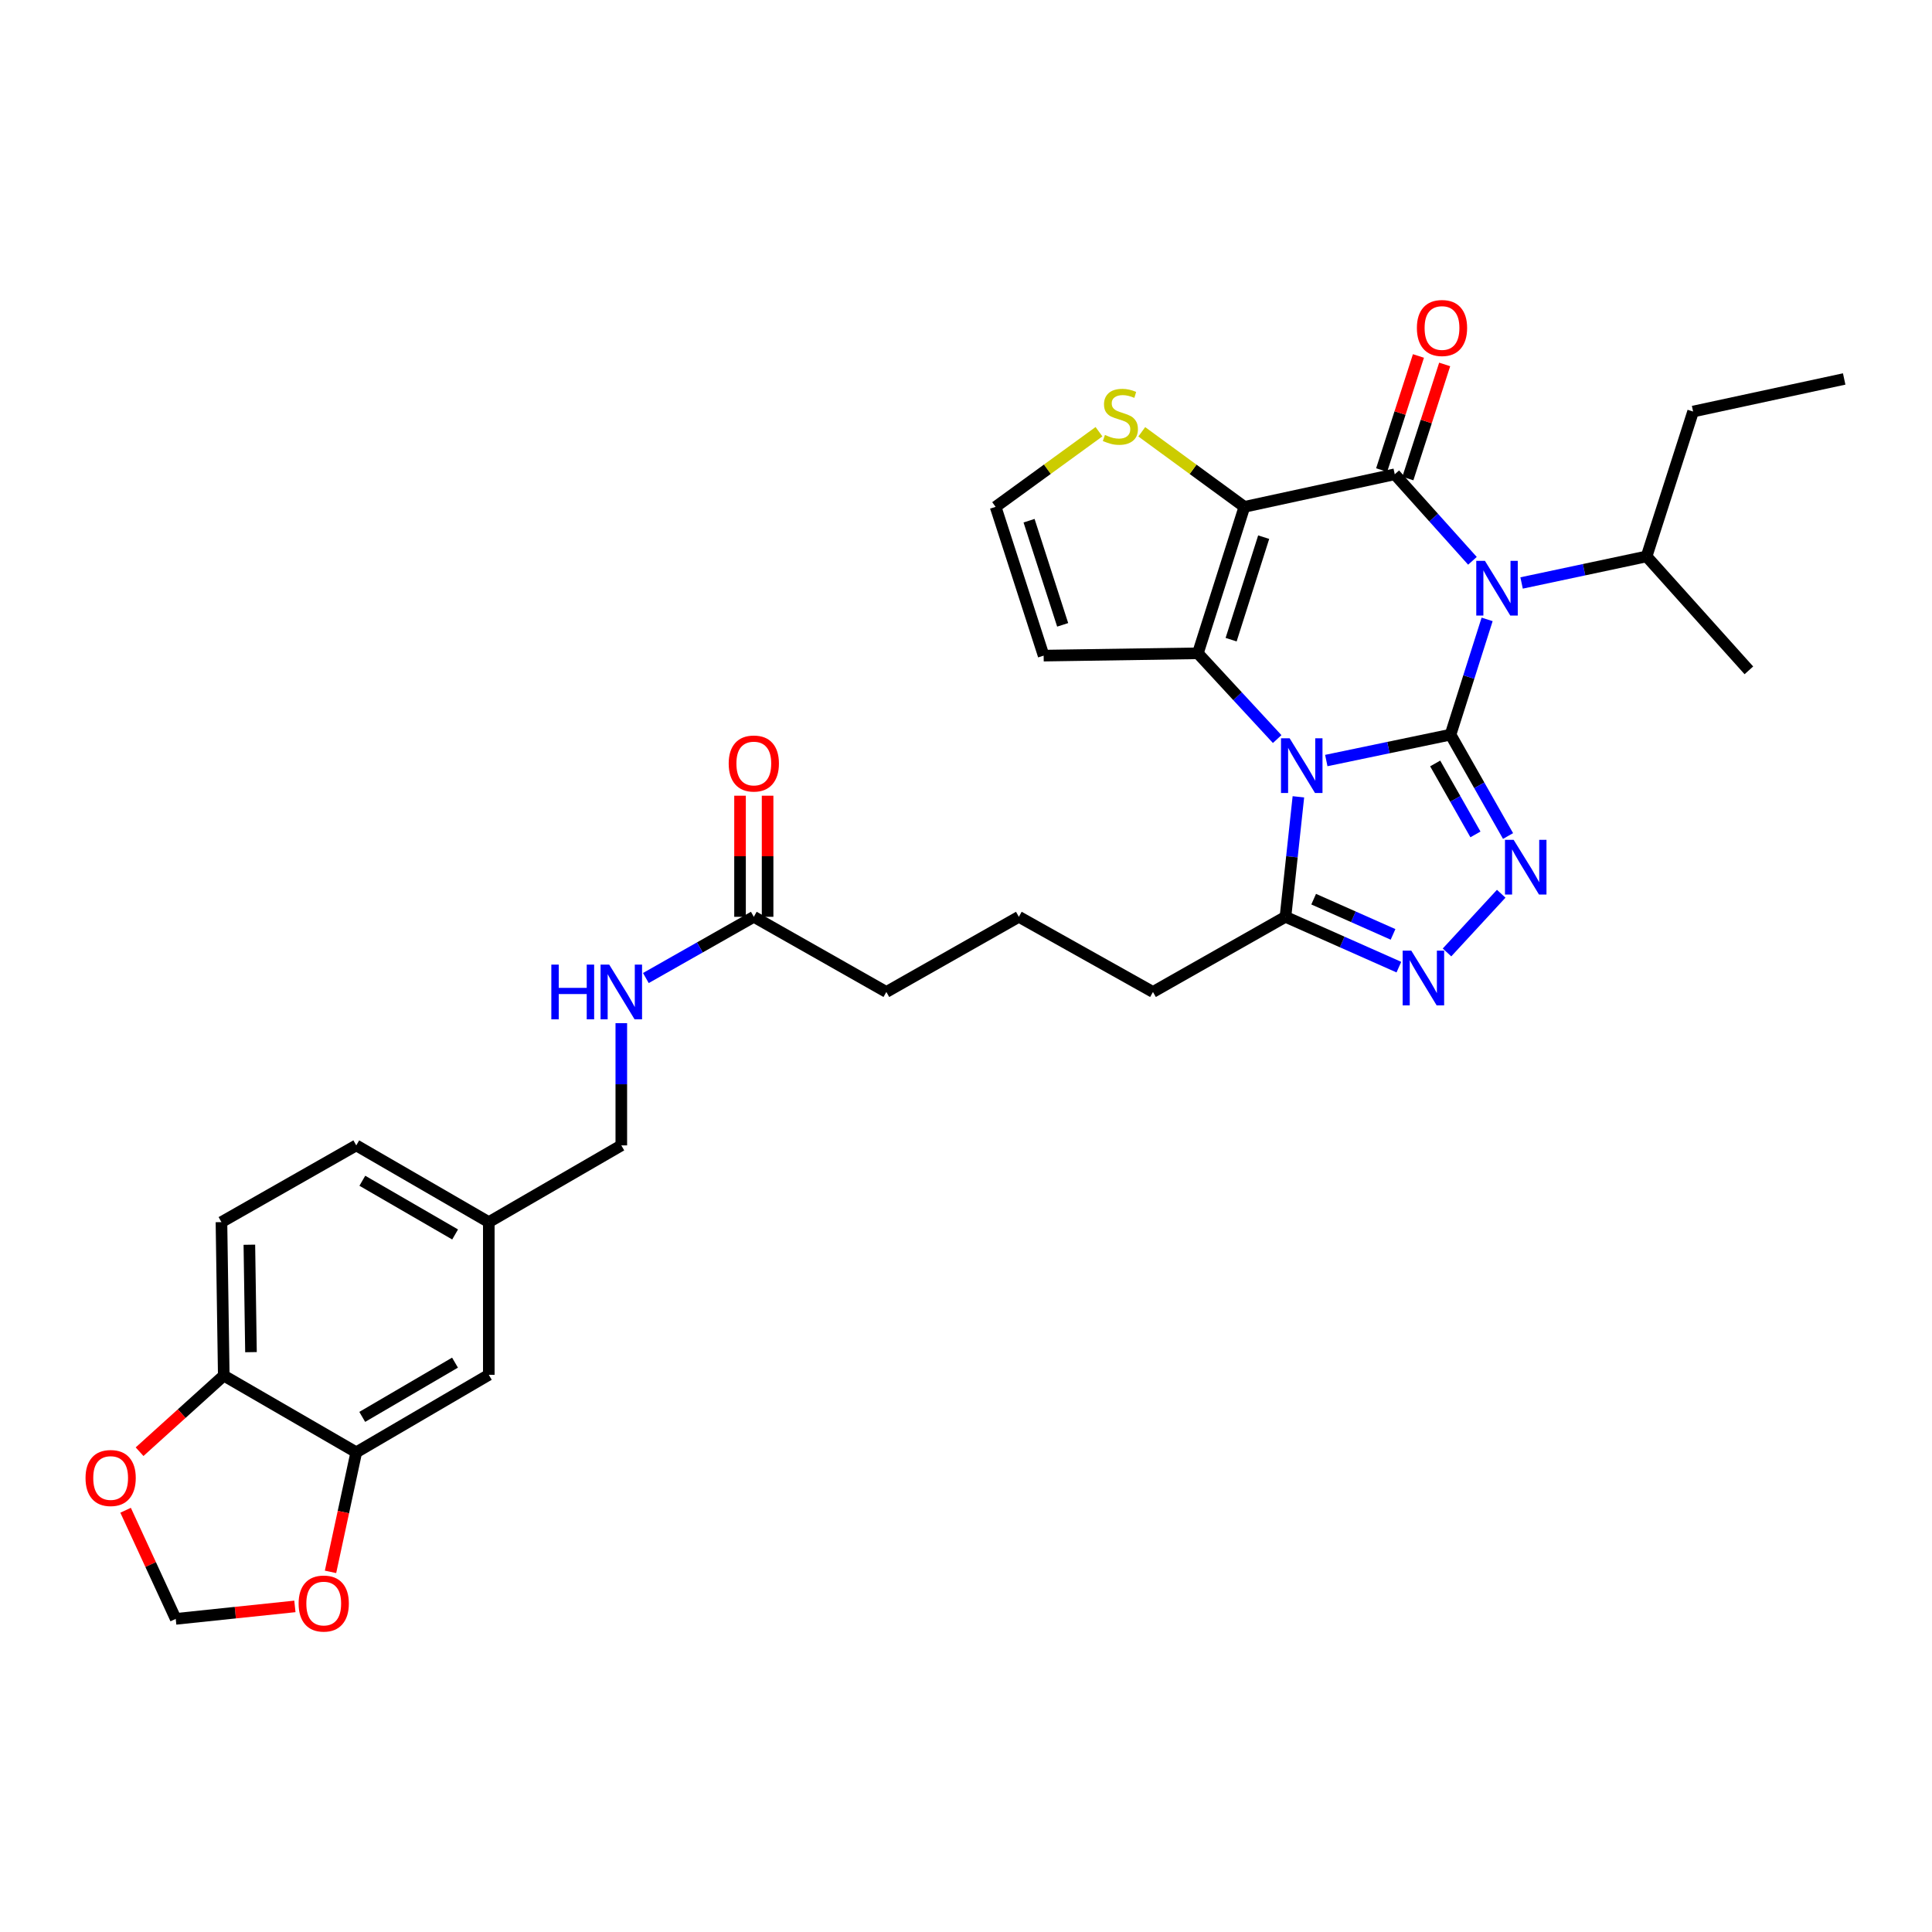 <?xml version='1.0' encoding='iso-8859-1'?>
<svg version='1.1' baseProfile='full'
              xmlns='http://www.w3.org/2000/svg'
                      xmlns:rdkit='http://www.rdkit.org/xml'
                      xmlns:xlink='http://www.w3.org/1999/xlink'
                  xml:space='preserve'
width='1000px' height='1000px' viewBox='0 0 1000 1000'>
<!-- END OF HEADER -->
<rect style='opacity:1.0;fill:#FFFFFF;stroke:none' width='1000' height='1000' x='0' y='0'> </rect>
<path class='bond-0' d='M 750.791,380.252 L 718.64,386.953' style='fill:none;fill-rule:evenodd;stroke:#000000;stroke-width:6px;stroke-linecap:butt;stroke-linejoin:miter;stroke-opacity:1' />
<path class='bond-0' d='M 718.64,386.953 L 686.488,393.654' style='fill:none;fill-rule:evenodd;stroke:#0000FF;stroke-width:6px;stroke-linecap:butt;stroke-linejoin:miter;stroke-opacity:1' />
<path class='bond-1' d='M 750.791,380.252 L 760.26,350.424' style='fill:none;fill-rule:evenodd;stroke:#000000;stroke-width:6px;stroke-linecap:butt;stroke-linejoin:miter;stroke-opacity:1' />
<path class='bond-1' d='M 760.26,350.424 L 769.728,320.595' style='fill:none;fill-rule:evenodd;stroke:#0000FF;stroke-width:6px;stroke-linecap:butt;stroke-linejoin:miter;stroke-opacity:1' />
<path class='bond-5' d='M 750.791,380.252 L 765.677,406.486' style='fill:none;fill-rule:evenodd;stroke:#000000;stroke-width:6px;stroke-linecap:butt;stroke-linejoin:miter;stroke-opacity:1' />
<path class='bond-5' d='M 765.677,406.486 L 780.562,432.72' style='fill:none;fill-rule:evenodd;stroke:#0000FF;stroke-width:6px;stroke-linecap:butt;stroke-linejoin:miter;stroke-opacity:1' />
<path class='bond-5' d='M 742.848,395.163 L 753.268,413.526' style='fill:none;fill-rule:evenodd;stroke:#000000;stroke-width:6px;stroke-linecap:butt;stroke-linejoin:miter;stroke-opacity:1' />
<path class='bond-5' d='M 753.268,413.526 L 763.688,431.89' style='fill:none;fill-rule:evenodd;stroke:#0000FF;stroke-width:6px;stroke-linecap:butt;stroke-linejoin:miter;stroke-opacity:1' />
<path class='bond-4' d='M 661.062,382.543 L 640.54,360.346' style='fill:none;fill-rule:evenodd;stroke:#0000FF;stroke-width:6px;stroke-linecap:butt;stroke-linejoin:miter;stroke-opacity:1' />
<path class='bond-4' d='M 640.54,360.346 L 620.019,338.149' style='fill:none;fill-rule:evenodd;stroke:#000000;stroke-width:6px;stroke-linecap:butt;stroke-linejoin:miter;stroke-opacity:1' />
<path class='bond-7' d='M 672.045,412.429 L 668.7,443.484' style='fill:none;fill-rule:evenodd;stroke:#0000FF;stroke-width:6px;stroke-linecap:butt;stroke-linejoin:miter;stroke-opacity:1' />
<path class='bond-7' d='M 668.7,443.484 L 665.356,474.54' style='fill:none;fill-rule:evenodd;stroke:#000000;stroke-width:6px;stroke-linecap:butt;stroke-linejoin:miter;stroke-opacity:1' />
<path class='bond-3' d='M 762.134,290.279 L 742.029,267.886' style='fill:none;fill-rule:evenodd;stroke:#0000FF;stroke-width:6px;stroke-linecap:butt;stroke-linejoin:miter;stroke-opacity:1' />
<path class='bond-3' d='M 742.029,267.886 L 721.924,245.493' style='fill:none;fill-rule:evenodd;stroke:#000000;stroke-width:6px;stroke-linecap:butt;stroke-linejoin:miter;stroke-opacity:1' />
<path class='bond-14' d='M 787.573,301.745 L 819.92,294.873' style='fill:none;fill-rule:evenodd;stroke:#0000FF;stroke-width:6px;stroke-linecap:butt;stroke-linejoin:miter;stroke-opacity:1' />
<path class='bond-14' d='M 819.92,294.873 L 852.268,288.001' style='fill:none;fill-rule:evenodd;stroke:#000000;stroke-width:6px;stroke-linecap:butt;stroke-linejoin:miter;stroke-opacity:1' />
<path class='bond-2' d='M 644.091,262.344 L 721.924,245.493' style='fill:none;fill-rule:evenodd;stroke:#000000;stroke-width:6px;stroke-linecap:butt;stroke-linejoin:miter;stroke-opacity:1' />
<path class='bond-8' d='M 644.091,262.344 L 617.532,242.922' style='fill:none;fill-rule:evenodd;stroke:#000000;stroke-width:6px;stroke-linecap:butt;stroke-linejoin:miter;stroke-opacity:1' />
<path class='bond-8' d='M 617.532,242.922 L 590.973,223.5' style='fill:none;fill-rule:evenodd;stroke:#CCCC00;stroke-width:6px;stroke-linecap:butt;stroke-linejoin:miter;stroke-opacity:1' />
<path class='bond-33' d='M 644.091,262.344 L 620.019,338.149' style='fill:none;fill-rule:evenodd;stroke:#000000;stroke-width:6px;stroke-linecap:butt;stroke-linejoin:miter;stroke-opacity:1' />
<path class='bond-33' d='M 654.078,278.033 L 637.228,331.096' style='fill:none;fill-rule:evenodd;stroke:#000000;stroke-width:6px;stroke-linecap:butt;stroke-linejoin:miter;stroke-opacity:1' />
<path class='bond-12' d='M 728.713,247.683 L 738.237,218.156' style='fill:none;fill-rule:evenodd;stroke:#000000;stroke-width:6px;stroke-linecap:butt;stroke-linejoin:miter;stroke-opacity:1' />
<path class='bond-12' d='M 738.237,218.156 L 747.762,188.63' style='fill:none;fill-rule:evenodd;stroke:#FF0000;stroke-width:6px;stroke-linecap:butt;stroke-linejoin:miter;stroke-opacity:1' />
<path class='bond-12' d='M 715.135,243.303 L 724.66,213.777' style='fill:none;fill-rule:evenodd;stroke:#000000;stroke-width:6px;stroke-linecap:butt;stroke-linejoin:miter;stroke-opacity:1' />
<path class='bond-12' d='M 724.66,213.777 L 734.184,184.25' style='fill:none;fill-rule:evenodd;stroke:#FF0000;stroke-width:6px;stroke-linecap:butt;stroke-linejoin:miter;stroke-opacity:1' />
<path class='bond-9' d='M 620.019,338.149 L 540.188,339.353' style='fill:none;fill-rule:evenodd;stroke:#000000;stroke-width:6px;stroke-linecap:butt;stroke-linejoin:miter;stroke-opacity:1' />
<path class='bond-6' d='M 777.024,462.598 L 748.97,492.981' style='fill:none;fill-rule:evenodd;stroke:#0000FF;stroke-width:6px;stroke-linecap:butt;stroke-linejoin:miter;stroke-opacity:1' />
<path class='bond-32' d='M 724.053,500.588 L 694.705,487.564' style='fill:none;fill-rule:evenodd;stroke:#0000FF;stroke-width:6px;stroke-linecap:butt;stroke-linejoin:miter;stroke-opacity:1' />
<path class='bond-32' d='M 694.705,487.564 L 665.356,474.54' style='fill:none;fill-rule:evenodd;stroke:#000000;stroke-width:6px;stroke-linecap:butt;stroke-linejoin:miter;stroke-opacity:1' />
<path class='bond-32' d='M 721.036,483.64 L 700.492,474.523' style='fill:none;fill-rule:evenodd;stroke:#0000FF;stroke-width:6px;stroke-linecap:butt;stroke-linejoin:miter;stroke-opacity:1' />
<path class='bond-32' d='M 700.492,474.523 L 679.948,465.406' style='fill:none;fill-rule:evenodd;stroke:#000000;stroke-width:6px;stroke-linecap:butt;stroke-linejoin:miter;stroke-opacity:1' />
<path class='bond-26' d='M 665.356,474.54 L 596.772,513.441' style='fill:none;fill-rule:evenodd;stroke:#000000;stroke-width:6px;stroke-linecap:butt;stroke-linejoin:miter;stroke-opacity:1' />
<path class='bond-34' d='M 568.83,223.457 L 542.081,242.9' style='fill:none;fill-rule:evenodd;stroke:#CCCC00;stroke-width:6px;stroke-linecap:butt;stroke-linejoin:miter;stroke-opacity:1' />
<path class='bond-34' d='M 542.081,242.9 L 515.332,262.344' style='fill:none;fill-rule:evenodd;stroke:#000000;stroke-width:6px;stroke-linecap:butt;stroke-linejoin:miter;stroke-opacity:1' />
<path class='bond-11' d='M 540.188,339.353 L 515.332,262.344' style='fill:none;fill-rule:evenodd;stroke:#000000;stroke-width:6px;stroke-linecap:butt;stroke-linejoin:miter;stroke-opacity:1' />
<path class='bond-11' d='M 550.037,323.42 L 532.638,269.513' style='fill:none;fill-rule:evenodd;stroke:#000000;stroke-width:6px;stroke-linecap:butt;stroke-linejoin:miter;stroke-opacity:1' />
<path class='bond-10' d='M 184.404,751.713 L 253.004,711.6' style='fill:none;fill-rule:evenodd;stroke:#000000;stroke-width:6px;stroke-linecap:butt;stroke-linejoin:miter;stroke-opacity:1' />
<path class='bond-10' d='M 187.493,733.38 L 235.513,705.301' style='fill:none;fill-rule:evenodd;stroke:#000000;stroke-width:6px;stroke-linecap:butt;stroke-linejoin:miter;stroke-opacity:1' />
<path class='bond-15' d='M 184.404,751.713 L 177.74,782.652' style='fill:none;fill-rule:evenodd;stroke:#000000;stroke-width:6px;stroke-linecap:butt;stroke-linejoin:miter;stroke-opacity:1' />
<path class='bond-15' d='M 177.74,782.652 L 171.077,813.592' style='fill:none;fill-rule:evenodd;stroke:#FF0000;stroke-width:6px;stroke-linecap:butt;stroke-linejoin:miter;stroke-opacity:1' />
<path class='bond-35' d='M 184.404,751.713 L 115.82,712.004' style='fill:none;fill-rule:evenodd;stroke:#000000;stroke-width:6px;stroke-linecap:butt;stroke-linejoin:miter;stroke-opacity:1' />
<path class='bond-13' d='M 115.82,712.004 L 114.624,632.569' style='fill:none;fill-rule:evenodd;stroke:#000000;stroke-width:6px;stroke-linecap:butt;stroke-linejoin:miter;stroke-opacity:1' />
<path class='bond-13' d='M 129.906,699.874 L 129.068,644.269' style='fill:none;fill-rule:evenodd;stroke:#000000;stroke-width:6px;stroke-linecap:butt;stroke-linejoin:miter;stroke-opacity:1' />
<path class='bond-17' d='M 115.82,712.004 L 94.032,731.701' style='fill:none;fill-rule:evenodd;stroke:#000000;stroke-width:6px;stroke-linecap:butt;stroke-linejoin:miter;stroke-opacity:1' />
<path class='bond-17' d='M 94.032,731.701 L 72.244,751.398' style='fill:none;fill-rule:evenodd;stroke:#FF0000;stroke-width:6px;stroke-linecap:butt;stroke-linejoin:miter;stroke-opacity:1' />
<path class='bond-29' d='M 852.268,288.001 L 876.347,213.012' style='fill:none;fill-rule:evenodd;stroke:#000000;stroke-width:6px;stroke-linecap:butt;stroke-linejoin:miter;stroke-opacity:1' />
<path class='bond-30' d='M 852.268,288.001 L 905.214,346.97' style='fill:none;fill-rule:evenodd;stroke:#000000;stroke-width:6px;stroke-linecap:butt;stroke-linejoin:miter;stroke-opacity:1' />
<path class='bond-18' d='M 152.636,831.474 L 121.796,834.703' style='fill:none;fill-rule:evenodd;stroke:#FF0000;stroke-width:6px;stroke-linecap:butt;stroke-linejoin:miter;stroke-opacity:1' />
<path class='bond-18' d='M 121.796,834.703 L 90.956,837.933' style='fill:none;fill-rule:evenodd;stroke:#000000;stroke-width:6px;stroke-linecap:butt;stroke-linejoin:miter;stroke-opacity:1' />
<path class='bond-16' d='M 390.172,474.54 L 458.772,513.441' style='fill:none;fill-rule:evenodd;stroke:#000000;stroke-width:6px;stroke-linecap:butt;stroke-linejoin:miter;stroke-opacity:1' />
<path class='bond-19' d='M 390.172,474.54 L 362.236,490.385' style='fill:none;fill-rule:evenodd;stroke:#000000;stroke-width:6px;stroke-linecap:butt;stroke-linejoin:miter;stroke-opacity:1' />
<path class='bond-19' d='M 362.236,490.385 L 334.299,506.231' style='fill:none;fill-rule:evenodd;stroke:#0000FF;stroke-width:6px;stroke-linecap:butt;stroke-linejoin:miter;stroke-opacity:1' />
<path class='bond-21' d='M 397.306,474.54 L 397.306,443.199' style='fill:none;fill-rule:evenodd;stroke:#000000;stroke-width:6px;stroke-linecap:butt;stroke-linejoin:miter;stroke-opacity:1' />
<path class='bond-21' d='M 397.306,443.199 L 397.306,411.859' style='fill:none;fill-rule:evenodd;stroke:#FF0000;stroke-width:6px;stroke-linecap:butt;stroke-linejoin:miter;stroke-opacity:1' />
<path class='bond-21' d='M 383.039,474.54 L 383.039,443.199' style='fill:none;fill-rule:evenodd;stroke:#000000;stroke-width:6px;stroke-linecap:butt;stroke-linejoin:miter;stroke-opacity:1' />
<path class='bond-21' d='M 383.039,443.199 L 383.039,411.859' style='fill:none;fill-rule:evenodd;stroke:#FF0000;stroke-width:6px;stroke-linecap:butt;stroke-linejoin:miter;stroke-opacity:1' />
<path class='bond-36' d='M 65.009,781.704 L 77.983,809.818' style='fill:none;fill-rule:evenodd;stroke:#FF0000;stroke-width:6px;stroke-linecap:butt;stroke-linejoin:miter;stroke-opacity:1' />
<path class='bond-36' d='M 77.983,809.818 L 90.956,837.933' style='fill:none;fill-rule:evenodd;stroke:#000000;stroke-width:6px;stroke-linecap:butt;stroke-linejoin:miter;stroke-opacity:1' />
<path class='bond-24' d='M 321.588,529.586 L 321.588,561.219' style='fill:none;fill-rule:evenodd;stroke:#0000FF;stroke-width:6px;stroke-linecap:butt;stroke-linejoin:miter;stroke-opacity:1' />
<path class='bond-24' d='M 321.588,561.219 L 321.588,592.852' style='fill:none;fill-rule:evenodd;stroke:#000000;stroke-width:6px;stroke-linecap:butt;stroke-linejoin:miter;stroke-opacity:1' />
<path class='bond-20' d='M 253.004,711.6 L 253.004,632.569' style='fill:none;fill-rule:evenodd;stroke:#000000;stroke-width:6px;stroke-linecap:butt;stroke-linejoin:miter;stroke-opacity:1' />
<path class='bond-22' d='M 114.624,632.569 L 184.404,592.852' style='fill:none;fill-rule:evenodd;stroke:#000000;stroke-width:6px;stroke-linecap:butt;stroke-linejoin:miter;stroke-opacity:1' />
<path class='bond-23' d='M 253.004,632.569 L 321.588,592.852' style='fill:none;fill-rule:evenodd;stroke:#000000;stroke-width:6px;stroke-linecap:butt;stroke-linejoin:miter;stroke-opacity:1' />
<path class='bond-25' d='M 253.004,632.569 L 184.404,592.852' style='fill:none;fill-rule:evenodd;stroke:#000000;stroke-width:6px;stroke-linecap:butt;stroke-linejoin:miter;stroke-opacity:1' />
<path class='bond-25' d='M 235.566,638.958 L 187.546,611.156' style='fill:none;fill-rule:evenodd;stroke:#000000;stroke-width:6px;stroke-linecap:butt;stroke-linejoin:miter;stroke-opacity:1' />
<path class='bond-28' d='M 596.772,513.441 L 527.356,474.54' style='fill:none;fill-rule:evenodd;stroke:#000000;stroke-width:6px;stroke-linecap:butt;stroke-linejoin:miter;stroke-opacity:1' />
<path class='bond-27' d='M 458.772,513.441 L 527.356,474.54' style='fill:none;fill-rule:evenodd;stroke:#000000;stroke-width:6px;stroke-linecap:butt;stroke-linejoin:miter;stroke-opacity:1' />
<path class='bond-31' d='M 876.347,213.012 L 954.545,196.154' style='fill:none;fill-rule:evenodd;stroke:#000000;stroke-width:6px;stroke-linecap:butt;stroke-linejoin:miter;stroke-opacity:1' />
<path  class='atom-1' d='M 667.522 382.142
L 676.802 397.142
Q 677.722 398.622, 679.202 401.302
Q 680.682 403.982, 680.762 404.142
L 680.762 382.142
L 684.522 382.142
L 684.522 410.462
L 680.642 410.462
L 670.682 394.062
Q 669.522 392.142, 668.282 389.942
Q 667.082 387.742, 666.722 387.062
L 666.722 410.462
L 663.042 410.462
L 663.042 382.142
L 667.522 382.142
' fill='#0000FF'/>
<path  class='atom-2' d='M 768.594 290.287
L 777.874 305.287
Q 778.794 306.767, 780.274 309.447
Q 781.754 312.127, 781.834 312.287
L 781.834 290.287
L 785.594 290.287
L 785.594 318.607
L 781.714 318.607
L 771.754 302.207
Q 770.594 300.287, 769.354 298.087
Q 768.154 295.887, 767.794 295.207
L 767.794 318.607
L 764.114 318.607
L 764.114 290.287
L 768.594 290.287
' fill='#0000FF'/>
<path  class='atom-6' d='M 783.456 434.691
L 792.736 449.691
Q 793.656 451.171, 795.136 453.851
Q 796.616 456.531, 796.696 456.691
L 796.696 434.691
L 800.456 434.691
L 800.456 463.011
L 796.576 463.011
L 786.616 446.611
Q 785.456 444.691, 784.216 442.491
Q 783.016 440.291, 782.656 439.611
L 782.656 463.011
L 778.976 463.011
L 778.976 434.691
L 783.456 434.691
' fill='#0000FF'/>
<path  class='atom-7' d='M 730.486 492.06
L 739.766 507.06
Q 740.686 508.54, 742.166 511.22
Q 743.646 513.9, 743.726 514.06
L 743.726 492.06
L 747.486 492.06
L 747.486 520.38
L 743.606 520.38
L 733.646 503.98
Q 732.486 502.06, 731.246 499.86
Q 730.046 497.66, 729.686 496.98
L 729.686 520.38
L 726.006 520.38
L 726.006 492.06
L 730.486 492.06
' fill='#0000FF'/>
<path  class='atom-9' d='M 571.906 225.126
Q 572.226 225.246, 573.546 225.806
Q 574.866 226.366, 576.306 226.726
Q 577.786 227.046, 579.226 227.046
Q 581.906 227.046, 583.466 225.766
Q 585.026 224.446, 585.026 222.166
Q 585.026 220.606, 584.226 219.646
Q 583.466 218.686, 582.266 218.166
Q 581.066 217.646, 579.066 217.046
Q 576.546 216.286, 575.026 215.566
Q 573.546 214.846, 572.466 213.326
Q 571.426 211.806, 571.426 209.246
Q 571.426 205.686, 573.826 203.486
Q 576.266 201.286, 581.066 201.286
Q 584.346 201.286, 588.066 202.846
L 587.146 205.926
Q 583.746 204.526, 581.186 204.526
Q 578.426 204.526, 576.906 205.686
Q 575.386 206.806, 575.426 208.766
Q 575.426 210.286, 576.186 211.206
Q 576.986 212.126, 578.106 212.646
Q 579.266 213.166, 581.186 213.766
Q 583.746 214.566, 585.266 215.366
Q 586.786 216.166, 587.866 217.806
Q 588.986 219.406, 588.986 222.166
Q 588.986 226.086, 586.346 228.206
Q 583.746 230.286, 579.386 230.286
Q 576.866 230.286, 574.946 229.726
Q 573.066 229.206, 570.826 228.286
L 571.906 225.126
' fill='#CCCC00'/>
<path  class='atom-13' d='M 733.376 169.769
Q 733.376 162.969, 736.736 159.169
Q 740.096 155.369, 746.376 155.369
Q 752.656 155.369, 756.016 159.169
Q 759.376 162.969, 759.376 169.769
Q 759.376 176.649, 755.976 180.569
Q 752.576 184.449, 746.376 184.449
Q 740.136 184.449, 736.736 180.569
Q 733.376 176.689, 733.376 169.769
M 746.376 181.249
Q 750.696 181.249, 753.016 178.369
Q 755.376 175.449, 755.376 169.769
Q 755.376 164.209, 753.016 161.409
Q 750.696 158.569, 746.376 158.569
Q 742.056 158.569, 739.696 161.369
Q 737.376 164.169, 737.376 169.769
Q 737.376 175.489, 739.696 178.369
Q 742.056 181.249, 746.376 181.249
' fill='#FF0000'/>
<path  class='atom-16' d='M 154.562 829.991
Q 154.562 823.191, 157.922 819.391
Q 161.282 815.591, 167.562 815.591
Q 173.842 815.591, 177.202 819.391
Q 180.562 823.191, 180.562 829.991
Q 180.562 836.871, 177.162 840.791
Q 173.762 844.671, 167.562 844.671
Q 161.322 844.671, 157.922 840.791
Q 154.562 836.911, 154.562 829.991
M 167.562 841.471
Q 171.882 841.471, 174.202 838.591
Q 176.562 835.671, 176.562 829.991
Q 176.562 824.431, 174.202 821.631
Q 171.882 818.791, 167.562 818.791
Q 163.242 818.791, 160.882 821.591
Q 158.562 824.391, 158.562 829.991
Q 158.562 835.711, 160.882 838.591
Q 163.242 841.471, 167.562 841.471
' fill='#FF0000'/>
<path  class='atom-18' d='M 44.271 765.014
Q 44.271 758.214, 47.631 754.414
Q 50.991 750.614, 57.271 750.614
Q 63.551 750.614, 66.911 754.414
Q 70.271 758.214, 70.271 765.014
Q 70.271 771.894, 66.871 775.814
Q 63.471 779.694, 57.271 779.694
Q 51.031 779.694, 47.631 775.814
Q 44.271 771.934, 44.271 765.014
M 57.271 776.494
Q 61.591 776.494, 63.911 773.614
Q 66.271 770.694, 66.271 765.014
Q 66.271 759.454, 63.911 756.654
Q 61.591 753.814, 57.271 753.814
Q 52.951 753.814, 50.591 756.614
Q 48.271 759.414, 48.271 765.014
Q 48.271 770.734, 50.591 773.614
Q 52.951 776.494, 57.271 776.494
' fill='#FF0000'/>
<path  class='atom-20' d='M 285.368 499.281
L 289.208 499.281
L 289.208 511.321
L 303.688 511.321
L 303.688 499.281
L 307.528 499.281
L 307.528 527.601
L 303.688 527.601
L 303.688 514.521
L 289.208 514.521
L 289.208 527.601
L 285.368 527.601
L 285.368 499.281
' fill='#0000FF'/>
<path  class='atom-20' d='M 315.328 499.281
L 324.608 514.281
Q 325.528 515.761, 327.008 518.441
Q 328.488 521.121, 328.568 521.281
L 328.568 499.281
L 332.328 499.281
L 332.328 527.601
L 328.448 527.601
L 318.488 511.201
Q 317.328 509.281, 316.088 507.081
Q 314.888 504.881, 314.528 504.201
L 314.528 527.601
L 310.848 527.601
L 310.848 499.281
L 315.328 499.281
' fill='#0000FF'/>
<path  class='atom-22' d='M 377.172 395.193
Q 377.172 388.393, 380.532 384.593
Q 383.892 380.793, 390.172 380.793
Q 396.452 380.793, 399.812 384.593
Q 403.172 388.393, 403.172 395.193
Q 403.172 402.073, 399.772 405.993
Q 396.372 409.873, 390.172 409.873
Q 383.932 409.873, 380.532 405.993
Q 377.172 402.113, 377.172 395.193
M 390.172 406.673
Q 394.492 406.673, 396.812 403.793
Q 399.172 400.873, 399.172 395.193
Q 399.172 389.633, 396.812 386.833
Q 394.492 383.993, 390.172 383.993
Q 385.852 383.993, 383.492 386.793
Q 381.172 389.593, 381.172 395.193
Q 381.172 400.913, 383.492 403.793
Q 385.852 406.673, 390.172 406.673
' fill='#FF0000'/>
</svg>
